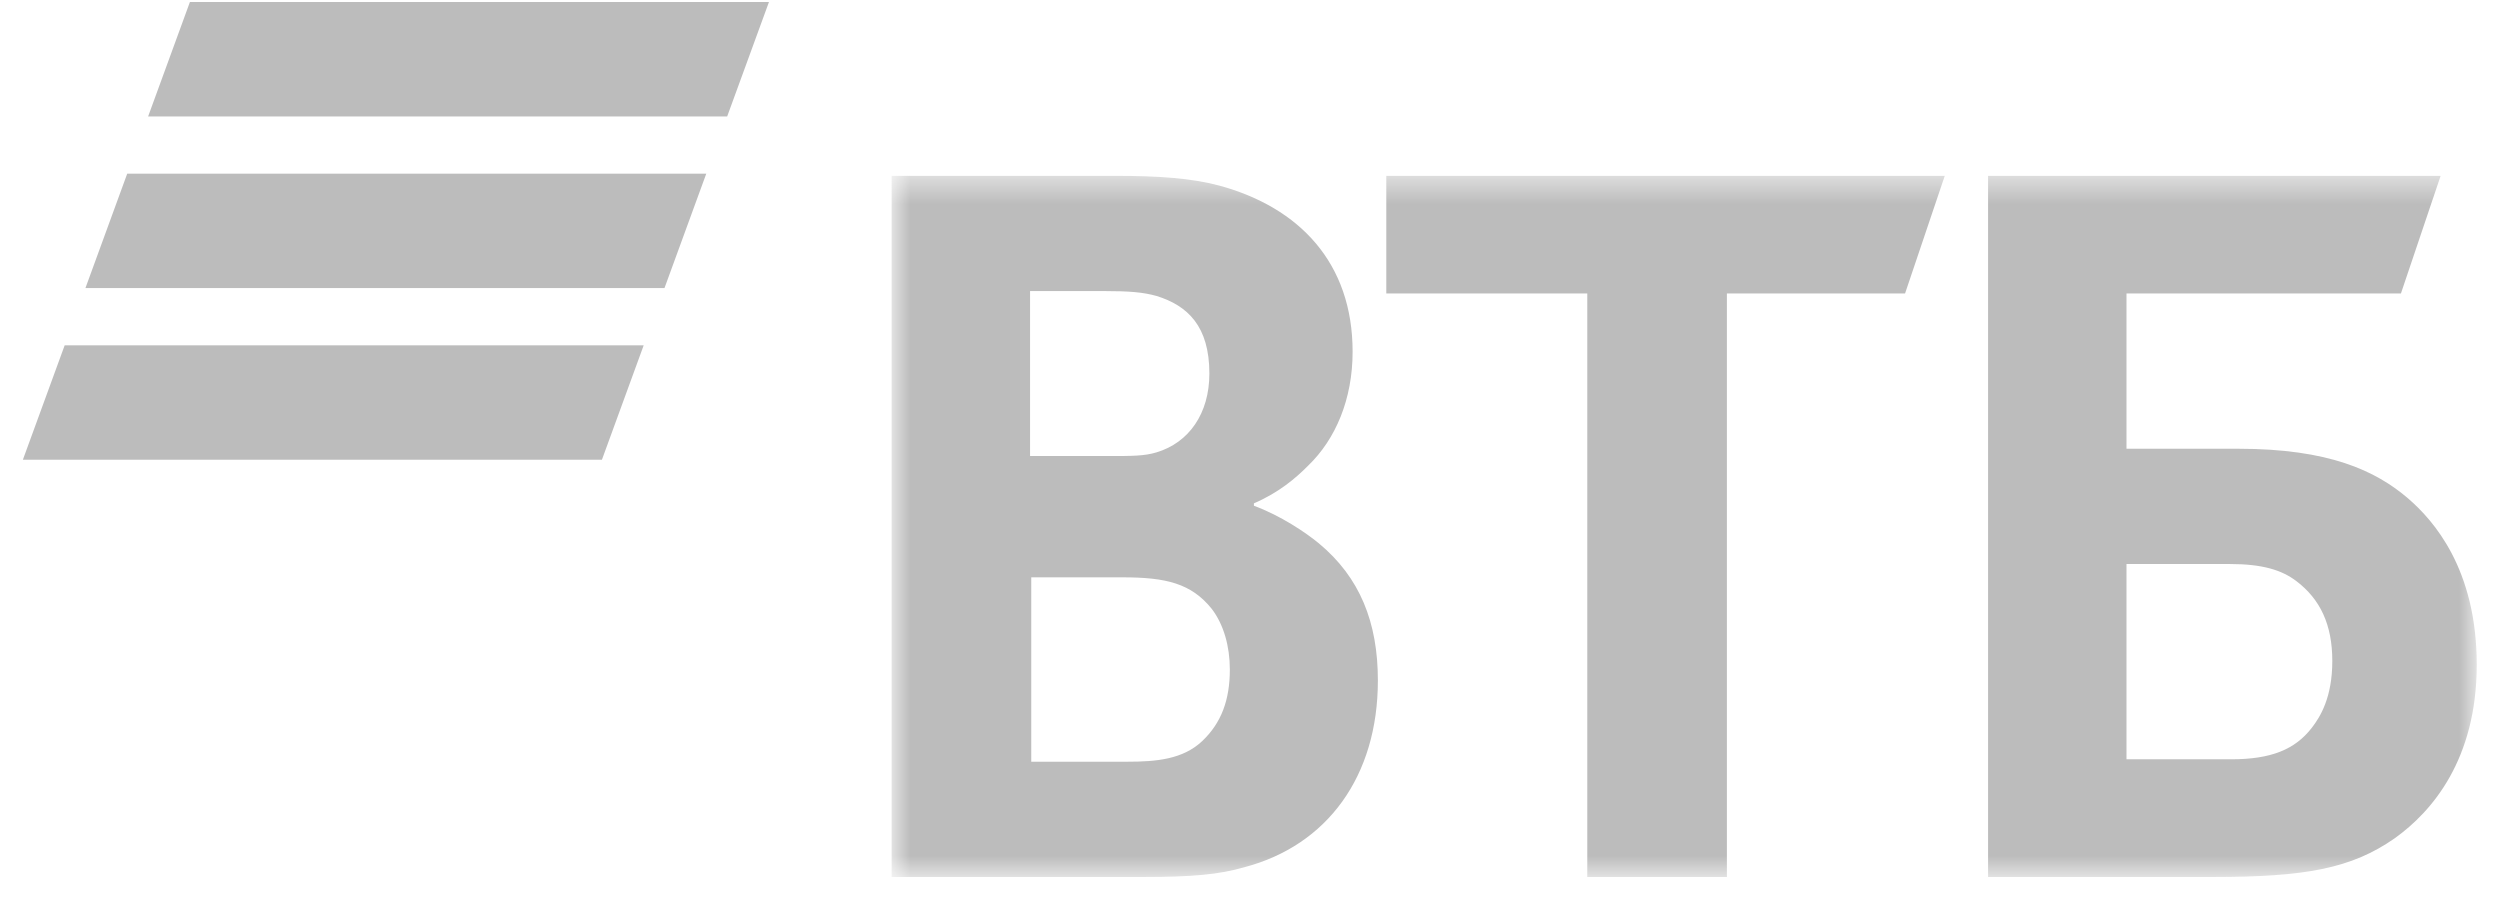 <?xml version="1.0" encoding="UTF-8"?> <svg xmlns="http://www.w3.org/2000/svg" width="92" height="33" viewBox="0 0 92 33" fill="none"> <g clip-path="url(#clip0_167_3026)"> <path fill-rule="evenodd" clip-rule="evenodd" d="M6.989 0.073L5.451 4.285H26.76L28.298 0.073H6.989ZM4.682 6.39L3.144 10.601H24.453L25.991 6.39H4.682ZM2.38 12.707L0.842 16.918H22.151L23.688 12.707H2.38Z" fill="#BCBCBC"></path> <mask id="mask0_167_3026" style="mask-type:alpha" maskUnits="userSpaceOnUse" x="32" y="6" width="60" height="27"> <path d="M32.812 32.272H91.144V6.471H32.812V32.272Z" fill="white"></path> </mask> <g mask="url(#mask0_167_3026)"> <path fill-rule="evenodd" clip-rule="evenodd" d="M46.144 18.523V18.612C47.118 18.969 48.048 19.594 48.535 19.996C50.041 21.246 50.706 22.897 50.706 25.04C50.706 28.567 48.845 31.112 45.789 31.915C44.859 32.183 43.885 32.273 42.068 32.273H32.812V6.471H41.006C42.689 6.471 43.841 6.56 44.859 6.827C47.827 7.631 49.776 9.685 49.776 12.943C49.776 14.684 49.156 16.158 48.137 17.139C47.694 17.585 47.074 18.122 46.144 18.523ZM37.95 21.246V28.031H41.494C42.556 28.031 43.531 27.942 44.24 27.273C44.948 26.603 45.258 25.755 45.258 24.639C45.258 23.791 45.036 22.987 44.593 22.407C43.841 21.47 42.91 21.246 41.316 21.246H37.95ZM37.906 16.782H40.784C41.67 16.782 42.113 16.782 42.556 16.648C43.752 16.291 44.505 15.22 44.505 13.746C44.505 12.006 43.708 11.246 42.556 10.89C42.068 10.756 41.582 10.711 40.607 10.711H37.906V16.782ZM58.412 32.273V10.8H51.016V6.471H71.567L70.106 10.8H63.55V32.273H58.412ZM73.161 32.273V6.471H89.815L88.354 10.8H78.255V16.514H82.374C85.696 16.514 87.424 17.318 88.62 18.344C89.55 19.148 91.144 20.933 91.144 24.461C91.144 27.942 89.505 29.861 88.132 30.844C86.538 31.959 84.855 32.273 81.444 32.273H73.161ZM78.255 27.942H82.109C83.57 27.942 84.456 27.585 85.076 26.781C85.386 26.38 85.829 25.665 85.829 24.326C85.829 22.987 85.386 22.05 84.5 21.38C83.969 20.978 83.26 20.756 82.064 20.756H78.255V27.942Z" fill="#BCBCBC"></path> </g> </g> <defs> <clipPath id="clip0_167_3026"> <rect width="90.474" height="32.453" fill="white" transform="translate(0.838 0.074)"></rect> </clipPath> </defs> </svg> 